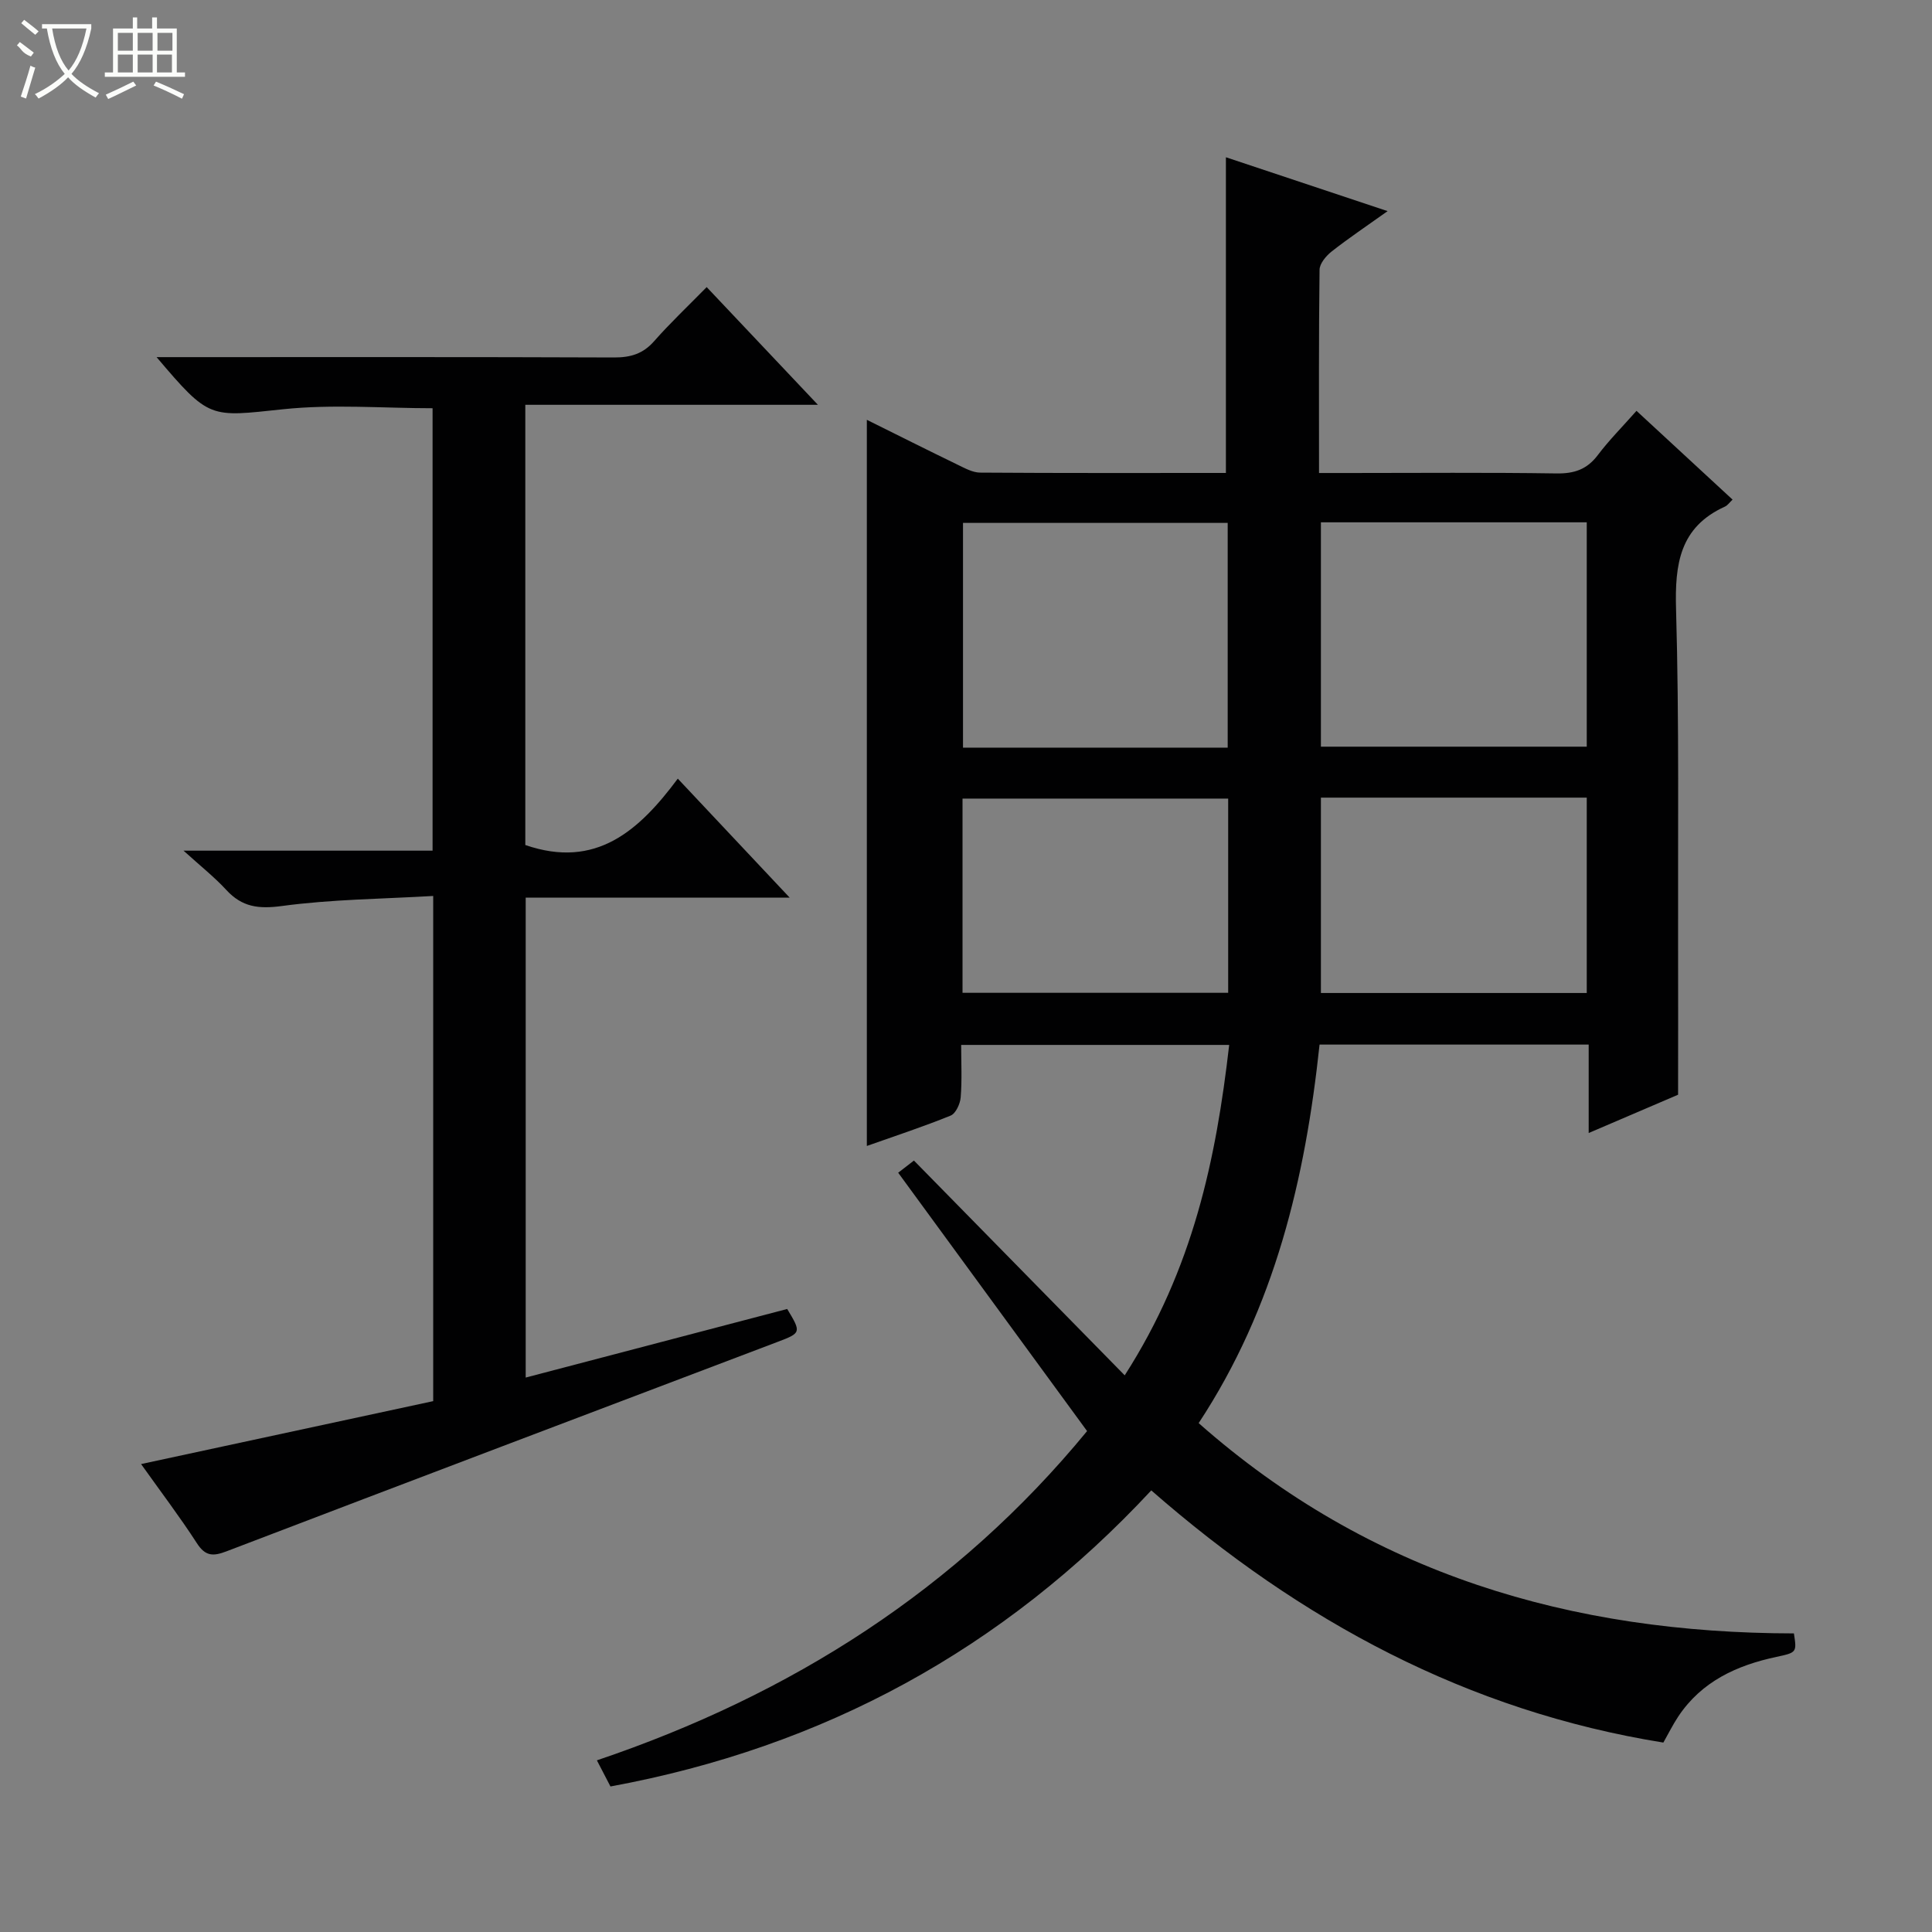<svg enable-background="new 0 0 400 400" viewBox="0 0 400 400" xmlns="http://www.w3.org/2000/svg"><rect x="0" y="0" width="400" height="400" fill="#808080" stroke="none"/><path d="m225.07 296.29c-13.23-18.09-26.08-35.67-39.11-53.49 1.64-1.27 2.76-2.14 3.26-2.52 14.44 14.72 28.63 29.17 43.64 44.47 14.18-22.1 18.9-44.74 21.63-68.41-18.45 0-36.68 0-55.49 0 0 3.65.19 7.28-.1 10.86-.11 1.34-1.02 3.34-2.08 3.77-5.65 2.3-11.45 4.2-17.35 6.29 0-50.26 0-100.06 0-150.34 6.37 3.16 12.58 6.28 18.83 9.31 1.47.71 3.08 1.61 4.63 1.62 16.98.12 33.96.07 50.88.07 0-21.85 0-43.38 0-65.36 10.67 3.55 21.54 7.18 33.48 11.15-4.46 3.18-8.13 5.64-11.59 8.36-1.15.91-2.49 2.5-2.5 3.79-.18 13.8-.11 27.6-.11 42.07h6.19c14.33 0 28.67-.13 42.99.09 3.67.05 6.3-.83 8.54-3.8 2.29-3.04 5-5.76 8.01-9.16 6.72 6.21 13.26 12.26 19.89 18.38-.62.58-1.03 1.2-1.59 1.45-9.38 4.26-10.38 11.93-10.11 21.26.66 23.31.36 46.65.42 69.98.03 9.78 0 19.56 0 30.52-4.87 2.09-11.34 4.86-18.51 7.93 0-6.58 0-12.33 0-18.31-18.74 0-36.99 0-55.72 0-2.95 27.68-9.21 54.34-25.03 78.37 35.43 31.3 77.19 43.48 123.24 43.54.6 3.91.61 3.96-3.61 4.86-8.22 1.75-15.49 5.07-20.33 12.34-1.1 1.65-1.98 3.44-3.09 5.4-40.49-6.5-75.11-25.17-106.02-52.21-30.66 32.94-67.83 53.17-111.97 61.3-.86-1.66-1.75-3.37-2.81-5.41 40.26-13.6 74.58-35.42 101.49-68.17zm48.41-188.15v46.45h55.04c0-15.7 0-31.05 0-46.45-18.51 0-36.62 0-55.04 0zm-19.3 46.65c0-15.79 0-31.15 0-46.53-18.52 0-36.62 0-54.8 0v46.53zm19.3 10.35v40.45h55.04c0-13.7 0-27.05 0-40.45-18.51 0-36.62 0-55.04 0zm-19.2.2c-18.54 0-36.77 0-55 0v40.21h55c0-13.63 0-26.89 0-40.21z" fill="#010102"/><path d="m108.84 285.21c18.33-4.81 36.24-9.51 54.14-14.2 2.95 4.88 2.91 4.96-2.03 6.83-38.02 14.42-76.06 28.82-114.04 43.34-2.79 1.07-4.39 1.05-6.15-1.68-3.51-5.43-7.43-10.59-11.55-16.38 20.5-4.42 40.46-8.72 60.48-13.03 0-34.95 0-69.21 0-104.59-10.6.62-21.06.69-31.33 2.08-4.84.65-8.24.22-11.5-3.32-2.44-2.65-5.3-4.91-8.86-8.14h51.56c0-30.76 0-61 0-91.6-10.19 0-20.67-.87-30.94.21-15.25 1.6-15.19 2.19-26.2-10.79h5.74c29.65 0 59.31-.05 88.96.07 3.42.01 6-.74 8.31-3.37 3.29-3.74 6.93-7.17 10.88-11.2 7.62 8.07 14.98 15.86 23.03 24.37-20.65 0-40.49 0-60.58 0v91.14c14.66 5.06 23.58-3.01 31.57-13.74 7.83 8.32 15.16 16.12 23.17 24.64-18.76 0-36.49 0-54.66 0z" fill="#010102"/><g fill="#fbfcfa"><path d="m6.4 11.7c-2-.8-1.9-1.6-2.9-2.3l.6-.7c.9.7 1.9 1.4 2.9 2.2zm-2.1 8.3c.7-2.1 1.4-4.2 2-6.4.2.1.6.3 1 .4-.7 2.3-1.3 4.4-1.9 6.4zm3-12.8c-1.1-.9-2.1-1.7-2.9-2.4l.6-.7c1 .8 2 1.5 3 2.4zm1.4-1.3v-.9h10.2v.9c-.9 4.2-2.3 7.3-4.1 9.4 1.3 1.4 3.2 2.7 5.7 4-.2.2-.4.5-.7.9-2.5-1.4-4.4-2.7-5.7-4.2-1.4 1.5-3.5 3-6.1 4.4 0 0 0 0-.1-.1-.3-.4-.5-.7-.7-.8 2.7-1.3 4.7-2.8 6.2-4.2-1.8-2.2-3-5.3-3.7-9.4zm9.2 0h-7.1c.6 3.8 1.7 6.7 3.4 8.7 1.7-2 2.9-4.8 3.7-8.7z"/><path d="m31.6 3.6h.9v2.3h4.1v9.1h1.7v.9h-16.6v-.9h1.7v-9.1h4.1v-2.3h.9v2.3h3.1v-2.3zm-4 13.3.6.8c-1.9.9-3.8 1.9-5.8 2.8-.2-.3-.3-.6-.5-.9 2-.9 3.9-1.8 5.7-2.7zm-3.2-10.1v3.7h3.1v-3.7zm0 4.5v3.7h3.1v-3.7zm4.1-4.5v3.7h3.1v-3.7zm0 4.5v3.7h3.1v-3.7zm9.1 9.1c-2.1-1.1-4.1-2-5.8-2.7l.5-.8c2.2.9 4.1 1.8 5.8 2.6l-.4.9zm-1.9-13.6h-3.1v3.7h3.1zm-3.2 4.5v3.7h3.1v-3.7z"/></g></svg>